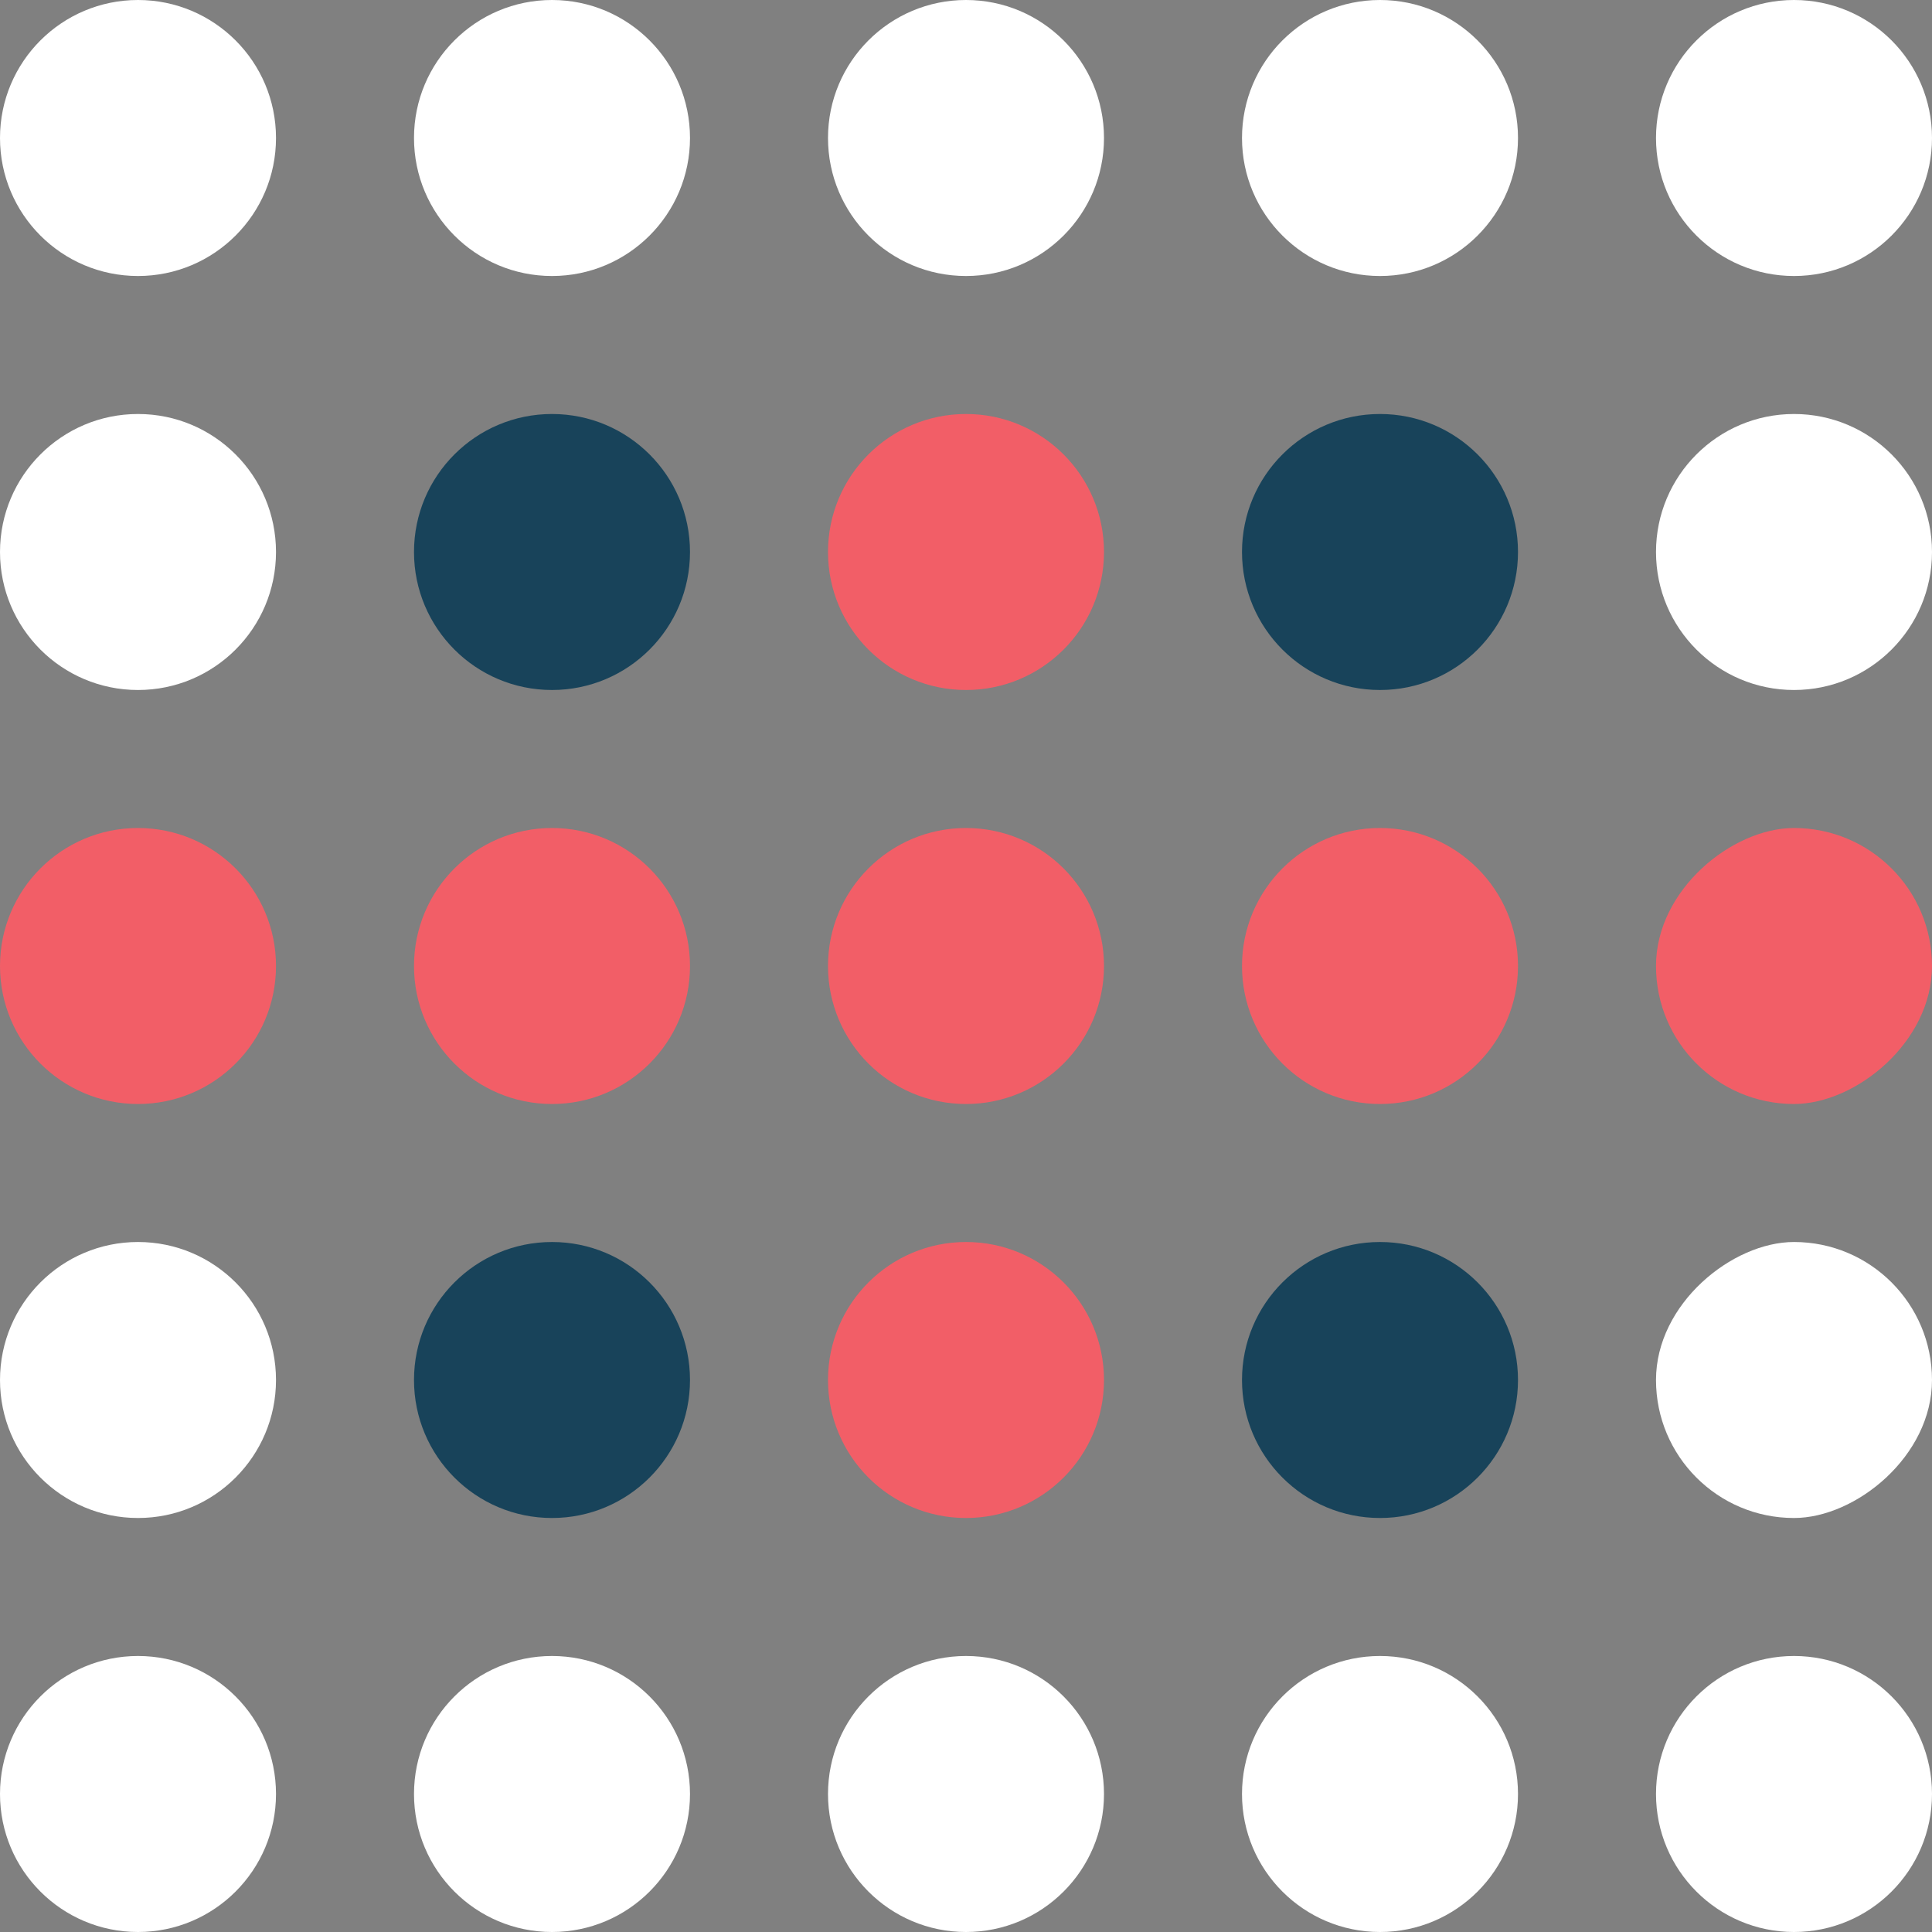 <svg xmlns="http://www.w3.org/2000/svg" width="70" height="70" viewBox="0 0 70 70"><rect x="0" y="0" width="70" height="70" fill="#808080" stroke="none"/><g id="Group_361" data-name="Group 361" transform="translate(-748 -5248)"><circle id="Ellipse_1399" data-name="Ellipse 1399" cx="5" cy="5" r="5" transform="translate(763 5308)" fill="#fff"></circle><circle id="Ellipse_1398" data-name="Ellipse 1398" cx="5" cy="5" r="5" transform="translate(748 5308)" fill="#fff"></circle><circle id="Ellipse_1392" data-name="Ellipse 1392" cx="5" cy="5" r="5" transform="translate(778 5278)" fill="#f25e67"></circle><circle id="Ellipse_1395" data-name="Ellipse 1395" cx="5" cy="5" r="5" transform="translate(778 5293)" fill="#f25e67"></circle><circle id="Ellipse_1386" data-name="Ellipse 1386" cx="5" cy="5" r="5" transform="translate(793 5263)" fill="#18435a"></circle><circle id="Ellipse_1383" data-name="Ellipse 1383" cx="5" cy="5" r="5" transform="translate(793 5248)" fill="#fff"></circle><rect id="Rectangle_9138" data-name="Rectangle 9138" width="10" height="10" rx="5" transform="translate(808 5303) rotate(-90)" fill="#fff"></rect><rect id="Rectangle_9137" data-name="Rectangle 9137" width="10" height="10" rx="5" transform="translate(808 5288) rotate(-90)" fill="#f25e67"></rect><circle id="Ellipse_1394" data-name="Ellipse 1394" cx="5" cy="5" r="5" transform="translate(793 5293)" fill="#18435a"></circle><circle id="Ellipse_1385" data-name="Ellipse 1385" cx="5" cy="5" r="5" transform="translate(808 5263)" fill="#fff"></circle><circle id="Ellipse_1384" data-name="Ellipse 1384" cx="5" cy="5" r="5" transform="translate(808 5248)" fill="#fff"></circle><circle id="Ellipse_1402" data-name="Ellipse 1402" cx="5" cy="5" r="5" transform="translate(808 5308)" fill="#fff"></circle><circle id="Ellipse_1393" data-name="Ellipse 1393" cx="5" cy="5" r="5" transform="translate(793 5278)" fill="#f25e67"></circle><circle id="Ellipse_1396" data-name="Ellipse 1396" cx="5" cy="5" r="5" transform="translate(763 5293)" fill="#18435a"></circle><circle id="Ellipse_1397" data-name="Ellipse 1397" cx="5" cy="5" r="5" transform="translate(748 5293)" fill="#fff"></circle><circle id="Ellipse_1391" data-name="Ellipse 1391" cx="5" cy="5" r="5" transform="translate(763 5278)" fill="#f25e67"></circle><circle id="Ellipse_1390" data-name="Ellipse 1390" cx="5" cy="5" r="5" transform="translate(748 5278)" fill="#f25e67"></circle><circle id="Ellipse_1387" data-name="Ellipse 1387" cx="5" cy="5" r="5" transform="translate(778 5263)" fill="#f25e67"></circle><circle id="Ellipse_1382" data-name="Ellipse 1382" cx="5" cy="5" r="5" transform="translate(778 5248)" fill="#fff"></circle><circle id="Ellipse_1400" data-name="Ellipse 1400" cx="5" cy="5" r="5" transform="translate(778 5308)" fill="#fff"></circle><circle id="Ellipse_1401" data-name="Ellipse 1401" cx="5" cy="5" r="5" transform="translate(793 5308)" fill="#fff"></circle><circle id="Ellipse_1388" data-name="Ellipse 1388" cx="5" cy="5" r="5" transform="translate(763 5263)" fill="#18435a"></circle><circle id="Ellipse_1381" data-name="Ellipse 1381" cx="5" cy="5" r="5" transform="translate(763 5248)" fill="#fff"></circle><circle id="Ellipse_1389" data-name="Ellipse 1389" cx="5" cy="5" r="5" transform="translate(748 5263)" fill="#fff"></circle><circle id="Ellipse_1380" data-name="Ellipse 1380" cx="5" cy="5" r="5" transform="translate(748 5248)" fill="#fff"></circle></g></svg>